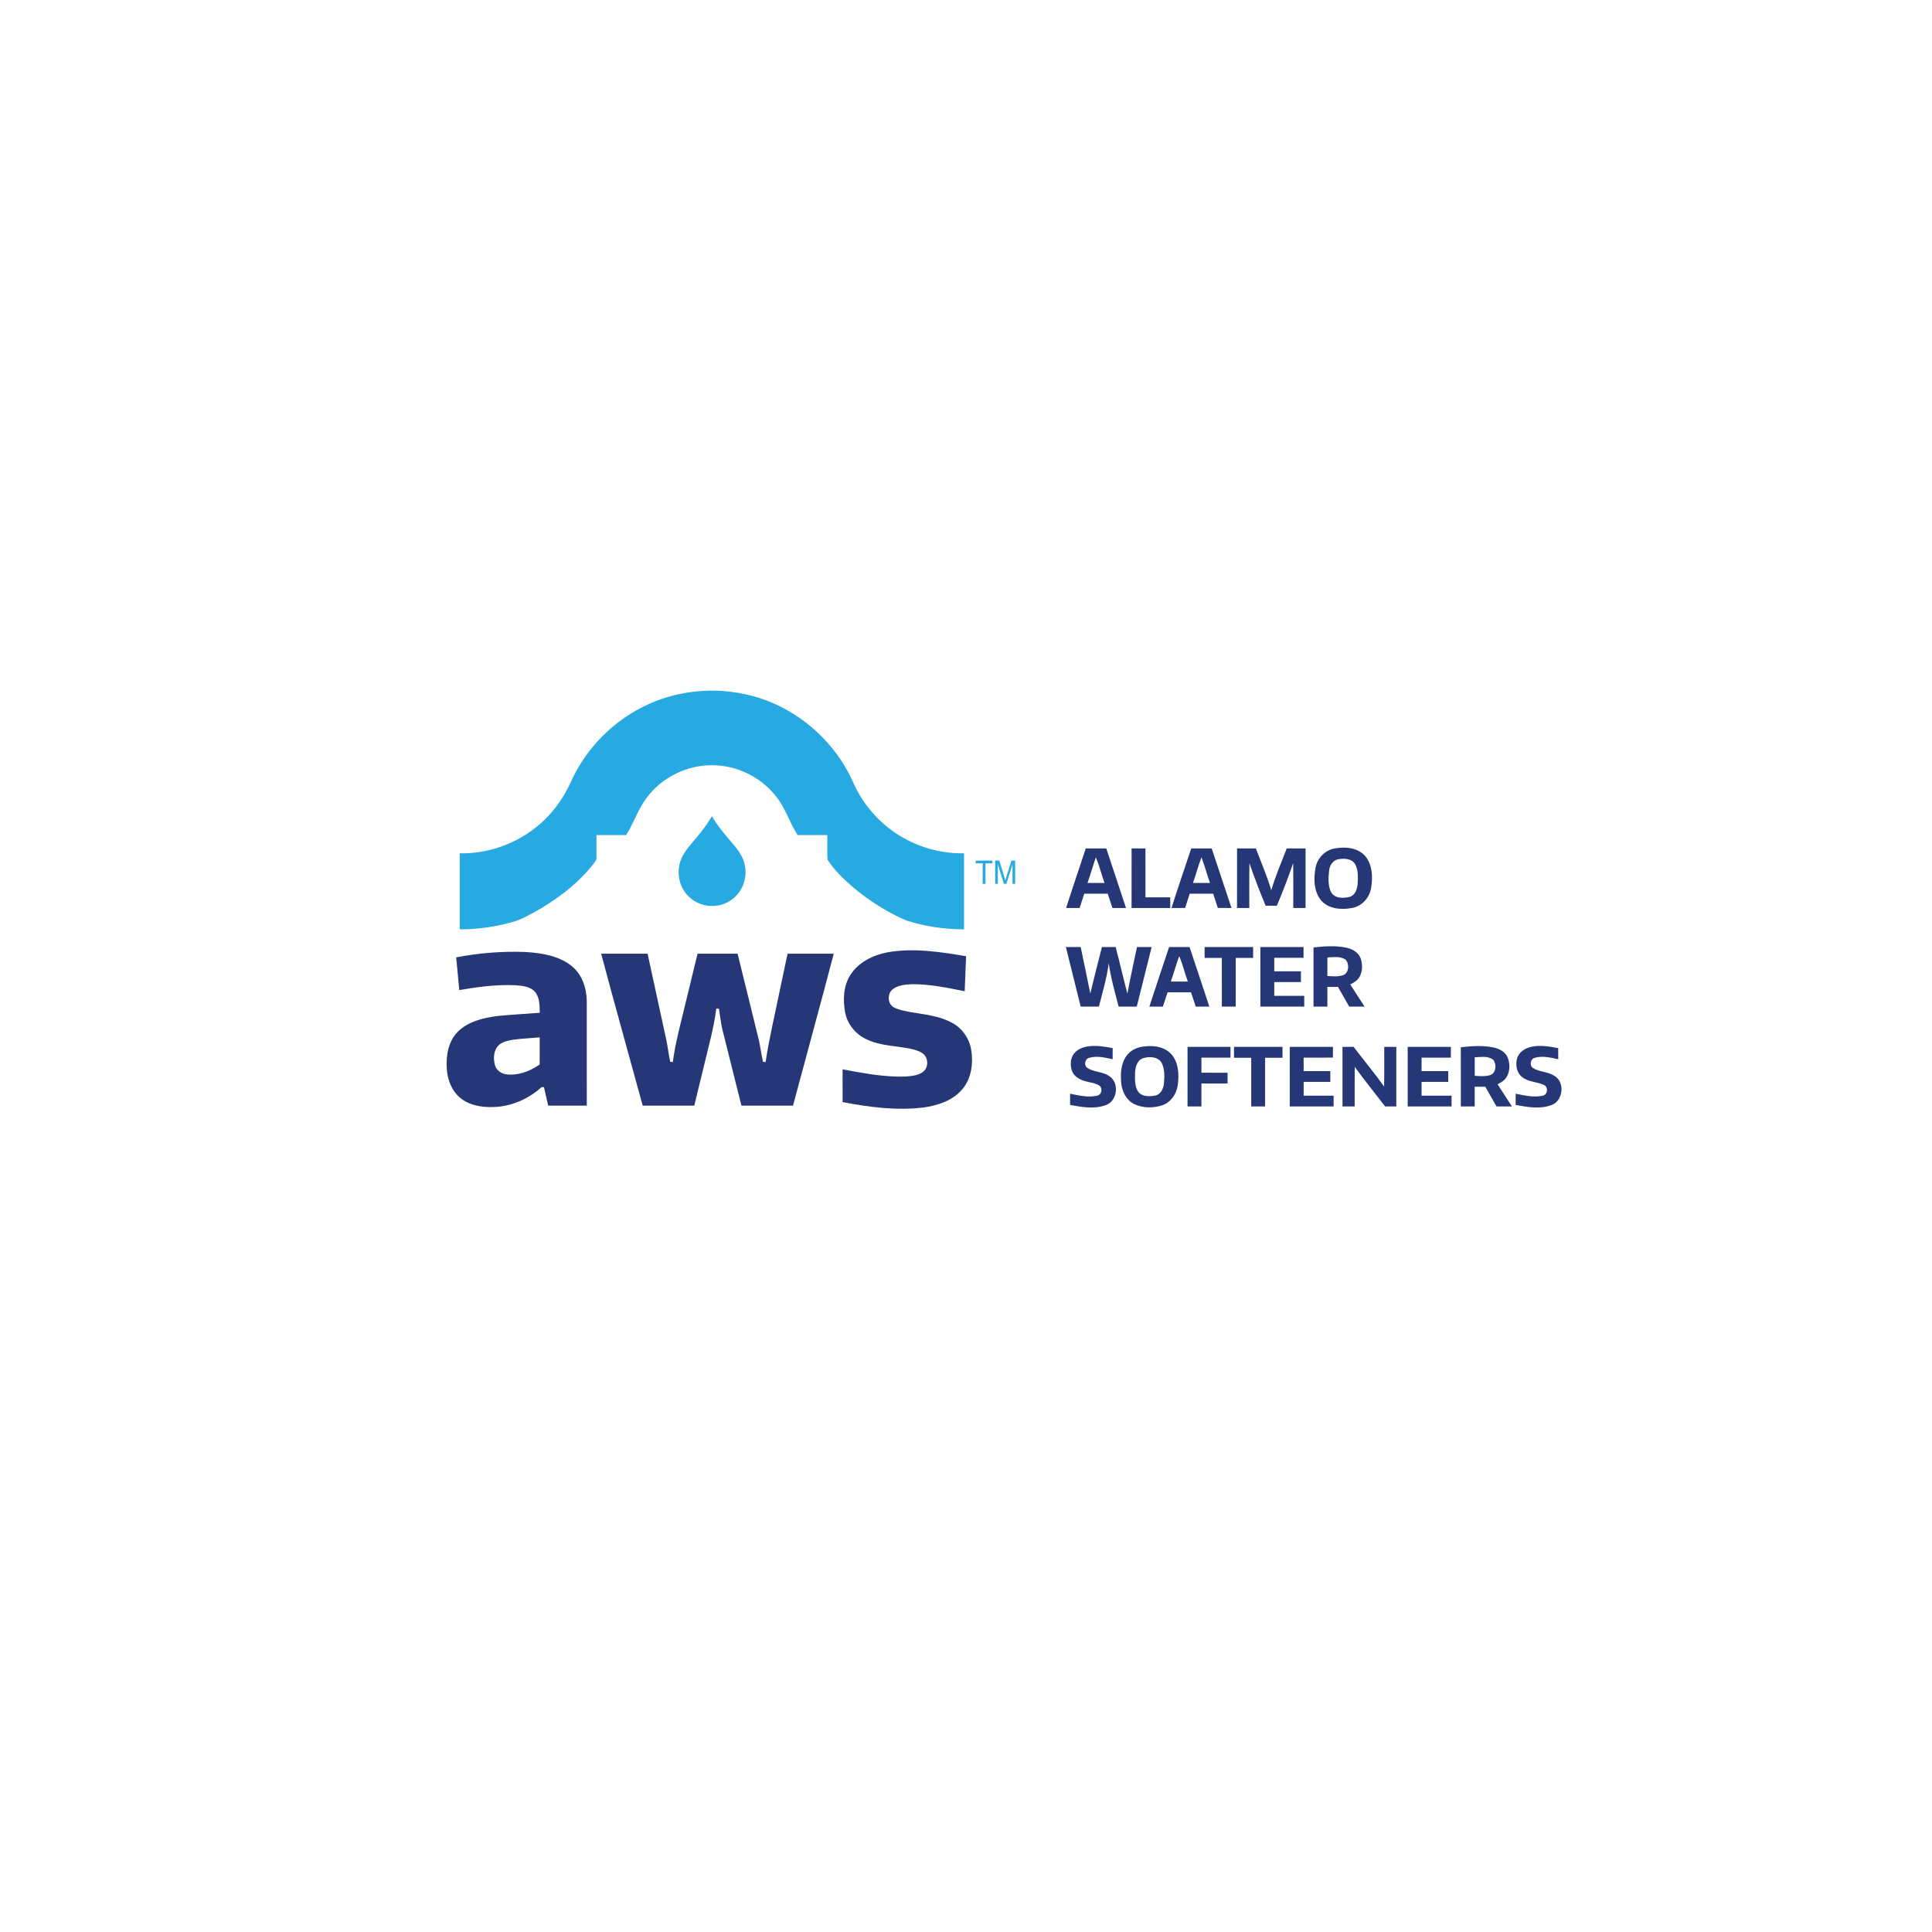 <?xml version="1.0" encoding="utf-8"?>
<!-- Generator: Adobe Illustrator 27.1.0, SVG Export Plug-In . SVG Version: 6.00 Build 0)  -->
<svg version="1.1" id="Layer_1" xmlns="http://www.w3.org/2000/svg" xmlns:xlink="http://www.w3.org/1999/xlink" x="0px" y="0px"
	 viewBox="0 0 1600 1600" style="enable-background:new 0 0 1600 1600;" xml:space="preserve">
<style type="text/css">
	.st0{fill:#26AAE1;}
	.st1{fill:none;}
	.st2{fill:#253777;}
</style>
<path class="st0" d="M537.87,582.82c24.92-11.09,53.42-13.72,80-7.73c39.52,8.63,73.62,37.48,89.48,74.59
	c8.53,18.51,23.01,34.17,40.76,44.18c15.21,8.68,32.76,13.13,50.26,12.83c0,20.99,0.01,41.98,0,62.97
	c-16.21-0.09-32.49-2.37-47.92-7.4c-15.75-6.81-30.39-16.12-43.57-27.1c-8.02-6.91-15.92-14.32-21.6-23.32
	c-0.31-6.75-0.01-13.51-0.12-20.26c-8.2-0.01-16.41,0-24.62-0.01c-6.83-10.53-10.25-23.02-18.41-32.71
	c-12.48-15.6-32.14-25.08-52.11-25.12c-21.26-0.28-42.28,10.23-54.81,27.41c-6.99,9.32-10.4,20.67-16.7,30.42
	c-8.19,0.01-16.38,0-24.57,0.01c-0.02,6.14,0.02,12.29,0.01,18.44c0.29,2.66-2,4.5-3.35,6.52c-13.19,16.38-30.42,29.11-48.71,39.27
	c-4.85,2.54-9.68,5.21-14.87,7.01c-14.99,4.55-30.65,6.8-46.31,6.84c-0.01-20.99,0-41.98,0-62.97c22.11,0.42,44.25-6.93,61.75-20.45
	c13.11-10,23.47-23.42,30.19-38.46C485.45,619.11,509.14,595.5,537.87,582.82z"/>
<path class="st0" d="M577.27,693.11c4.54-5.38,8.69-11.09,12.3-17.14c4.8,8.1,10.82,15.36,16.99,22.44
	c4.85,5.59,9.56,11.92,10.48,19.49c1.8,10.4-2.78,21.58-11.56,27.5c-10.42,7.48-25.93,6.23-35-2.84
	c-8.62-8.04-10.78-21.63-5.89-32.21C567.62,703.81,572.77,698.63,577.27,693.11z"/>
<g>
	<path class="st0" d="M813.8,731.97v-16.99h-5.73v-2.27h13.78v2.27h-5.75v16.99H813.8z"/>
	<path class="st0" d="M824.14,731.97V712.7h3.46l4.11,13.64c0.38,1.27,0.66,2.22,0.83,2.85c0.2-0.7,0.51-1.73,0.92-3.09l4.16-13.4
		h3.09v19.26h-2.22v-16.12l-5.05,16.12h-2.08l-5.03-16.4v16.4H824.14z"/>
</g>
<path class="st1" d="M1099.29,792.95c0,5.1-0.02,10.21,0.01,15.32c4.17,0.3,8.49,0.67,12.56-0.53c5.37-1.51,5.88-9.53,2.41-13.08
	C1109.91,791.67,1104.24,792.74,1099.29,792.95z"/>
<path class="st1" d="M907.54,710.06c-2.44,7.01-4.46,14.15-6.92,21.16c4.69,0,9.39,0,14.09,0
	C912.18,724.21,910.47,716.9,907.54,710.06z"/>
<path class="st1" d="M446.96,859.1c-7.59,0.69-15.22,0.99-22.77,2.05c-4.65,0.85-9.93,2.09-12.76,6.25
	c-2.74,4.33-2.86,9.95-1.53,14.78c1.26,4.46,5.67,7.26,10.13,7.62c9.61,0.95,19.1-2.79,26.87-8.22
	C447.03,874.09,446.92,866.59,446.96,859.1z"/>
<path class="st1" d="M946.37,876.45c-5.03,1.85-6.2,7.8-6.37,12.53c-0.09,5.13-0.35,10.84,2.69,15.26c3.25,4.1,9.26,3.97,13.92,3.07
	c4.74-0.89,6.98-5.86,7.31-10.21c0.47-5.68,0.78-11.87-1.98-17.05C958.82,874.84,951.51,874.81,946.37,876.45z"/>
<path class="st1" d="M969.61,812.88c4.7,0.01,9.4,0,14.1,0.01c-2.52-7.02-4.28-14.31-7.13-21.19
	C974.06,798.69,972.11,805.88,969.61,812.88z"/>
<path class="st1" d="M1117.81,742.72c4.62-1.37,6.25-6.59,6.55-10.9c0.33-5.37,0.56-11.2-2.08-16.08c-2.7-4.74-8.99-5.06-13.77-4.17
	c-4.65,0.69-7.42,5.19-7.83,9.57c-0.6,5.84-0.98,12.17,1.6,17.61C1105.22,744.16,1112.6,744.11,1117.81,742.72z"/>
<path class="st1" d="M1221.3,875.6c-0.02,5.11-0.03,10.22,0.01,15.34c4.12,0.31,8.35,0.63,12.4-0.47c5.41-1.4,6-9.23,2.79-12.93
	C1232.19,874.26,1226.32,875.44,1221.3,875.6z"/>
<path class="st2" d="M1119.99,751.88c7.99-1.53,14.16-8.42,15.47-16.35c1.5-8.85,1.25-19.07-4.65-26.35
	c-6.09-7.2-16.59-8.15-25.29-6.55c-7.98,1.28-14.48,7.81-15.98,15.71c-1.7,8.95-1.64,19.34,4.17,26.88
	C1099.91,752.86,1110.98,753.7,1119.99,751.88z M1100.68,721.14c0.41-4.38,3.18-8.88,7.83-9.57c4.78-0.89,11.07-0.57,13.77,4.17
	c2.64,4.88,2.41,10.71,2.08,16.08c-0.3,4.31-1.93,9.53-6.55,10.9c-5.21,1.39-12.59,1.44-15.53-3.97
	C1099.7,733.31,1100.08,726.98,1100.68,721.14z"/>
<path class="st2" d="M897.94,740.14c6.47,0,12.94-0.01,19.42,0.01c1.28,3.94,2.6,7.87,3.91,11.81c3.74,0.01,7.49,0.02,11.25-0.01
	c-5.38-16.46-10.91-32.87-16.36-49.31c-5.66,0-11.32-0.01-16.97,0c-5.44,16.44-11.01,32.84-16.33,49.32
	c3.74,0.01,7.48,0.01,11.22,0.01C895.36,748.02,896.64,744.08,897.94,740.14z M907.54,710.06c2.93,6.84,4.64,14.15,7.17,21.16
	c-4.7,0-9.4,0-14.09,0C903.08,724.21,905.1,717.07,907.54,710.06z"/>
<path class="st1" d="M995.02,710c-2.72,6.94-4.52,14.21-7.07,21.22c4.7,0,9.39,0,14.1,0C999.61,724.18,997.61,716.99,995.02,710z"/>
<path class="st2" d="M981.46,751.93c1.23-3.94,2.53-7.86,3.8-11.79c6.48-0.01,12.95-0.01,19.43,0c1.27,3.93,2.61,7.84,3.86,11.78
	c3.77,0.06,7.53,0.07,11.31,0.03c-5.4-16.46-10.9-32.89-16.38-49.32c-5.64,0.01-11.29,0.01-16.94,0
	c-5.12,15.53-11.48,33.63-16.33,49.32C973.97,751.94,977.72,751.93,981.46,751.93z M995.02,710c2.59,6.99,4.59,14.18,7.03,21.22
	c-4.71,0-9.4,0-14.1,0C990.5,724.21,992.3,716.94,995.02,710z"/>
<path class="st2" d="M969.14,743.14c-6.84-0.01-13.68,0-20.51-0.01c-0.02-13.5,0.01-27-0.02-40.5c-3.83,0-7.66,0-11.48,0.01
	c-0.01,16.44,0,32.88-0.01,49.33c10.67,0.01,21.35,0,32.02-0.02V743.14z"/>
<path class="st2" d="M1034.75,714.94c4.05,11.85,8.6,23.52,13.36,35.11c3.09-0.03,6.18,0.01,9.29,0.06
	c4.97-11.57,9.39-23.36,13.53-35.24c0.25,12.36,0.04,24.73,0.11,37.1c3.38,0,6.77,0,10.17,0c0-16.45,0-32.89-0.01-49.33
	c-5.19-0.01-10.38,0-15.57-0.01c-4.46,11.5-9.35,22.84-12.82,34.69c-3.48-11.84-8.37-23.18-12.77-34.68
	c-5.19-0.01-10.39,0-15.57-0.01c-0.03,16.45,0,32.89-0.02,49.33c3.39,0.01,6.78,0.01,10.17,0.01
	C1034.7,739.63,1034.46,727.28,1034.75,714.94z"/>
<path class="st2" d="M953.74,784.31c-4.05-0.01-8.1-0.01-12.15,0c-2.7,12.85-5.53,25.68-7.92,38.59
	c-3.37-12.82-6.35-25.77-9.73-38.6c-3.8,0-7.59,0-11.38,0.01c-3.26,12.84-6.6,25.67-9.62,38.57c-2.61-12.86-5.2-25.74-7.96-38.58
	c-4.09,0-8.18,0-12.27,0c4.08,16.45,8.17,32.9,12.27,49.34c5.02,0,10.04,0,15.07,0c3.02-11.93,6.62-23.75,8.14-35.99
	c1.7,12.22,5.15,24.06,8.21,35.99c5-0.01,10.01,0,15.02-0.01C945.52,817.19,949.65,800.75,953.74,784.31z"/>
<path class="st2" d="M968.21,784.3c-5.48,16.43-11.02,32.84-16.35,49.32c3.72,0.01,7.44,0.01,11.16,0.05
	c1.37-3.94,2.61-7.91,3.93-11.86c6.46-0.01,12.92-0.01,19.39,0c1.3,3.94,2.62,7.88,3.94,11.82c3.74,0.01,7.49,0.01,11.24-0.02
	c-5.4-16.46-10.89-32.89-16.38-49.31C979.49,784.31,973.85,784.3,968.21,784.3z M969.61,812.88c2.5-7,4.45-14.19,6.97-21.18
	c2.85,6.88,4.61,14.17,7.13,21.19C979.01,812.88,974.31,812.89,969.61,812.88z"/>
<path class="st2" d="M1011.88,833.63c3.82,0,7.65,0,11.49,0.01c0.01-13.45-0.01-26.89,0.01-40.33c4.8-0.01,9.6-0.01,14.41-0.01
	c-0.01-3-0.01-6,0-9c-13.39,0.01-26.78-0.01-40.17,0.02c0,2.99,0,5.98,0.01,8.98c4.74,0,9.49,0,14.24,0
	C1011.88,806.74,1011.86,820.19,1011.88,833.63z"/>
<path class="st2" d="M1079.53,793.22c0.01-2.97,0-5.94,0.02-8.91c-11.93-0.01-23.85-0.02-35.76,0.01c0,16.43,0.01,32.87-0.01,49.3
	c12.11,0.04,24.22,0.01,36.34,0.02c0-2.98,0-5.95,0-8.92c-8.28-0.01-16.55,0-24.83,0c-0.01-3.81-0.01-7.61,0-11.42
	c7.36,0,14.72,0.01,22.08,0c0-2.97,0-5.94,0.01-8.9c-7.37-0.03-14.73,0-22.09-0.02c-0.01-3.72-0.01-7.44,0-11.16
	C1063.37,793.21,1071.45,793.22,1079.53,793.22z"/>
<path class="st2" d="M1130.1,833.63c-3.95-6.12-7.89-12.26-11.9-18.34c2.98-1.53,6.07-3.3,7.73-6.35
	c2.62-4.71,2.63-10.66,0.75-15.63c-2.05-5.15-7.54-7.76-12.68-8.69c-8.65-1.62-17.53-0.98-26.21,0.02c0,16.33,0.01,32.66,0,48.98
	c3.83,0.02,7.66,0.02,11.5,0c-0.01-5.45,0.01-10.9-0.02-16.34c2.92,0.1,5.84,0.09,8.77-0.01c3.13,5.44,6.18,10.92,9.3,16.37
	C1121.59,833.63,1125.84,833.64,1130.1,833.63z M1111.86,807.74c-4.07,1.2-8.39,0.83-12.56,0.53c-0.03-5.11-0.01-10.22-0.01-15.32
	c4.95-0.21,10.62-1.28,14.98,1.71C1117.74,798.21,1117.23,806.23,1111.86,807.74z"/>
<path class="st2" d="M788.77,847.21c-10.65-5.96-23.07-7.04-34.88-9.05c-4.7-1-9.62-1.71-13.87-4.05
	c-5.14-3.03-5.32-11.29-0.69-14.87c4.7-3.6,10.94-3.97,16.63-4.18c14.5,0.02,28.8,2.98,42.95,5.85c0.39-9.67,0.8-19.33,1.16-29
	c-21.47-3.63-43.6-7.08-65.28-3.21c-11.86,2.33-23.8,8.14-30.49,18.6c-5.85,9.08-6.29,20.53-4.44,30.88
	c1.71,9.75,8.6,18.24,17.51,22.4c11.37,5.62,24.38,5.42,36.57,7.93c3.64,0.86,7.43,1.8,10.46,4.09c3.79,2.92,4.51,8.79,2.07,12.78
	c-1.73,2.74-4.85,4.15-7.87,4.96c-5.39,1.33-10.99,1.36-16.5,1.21c-14.94-0.44-29.67-3.2-44.31-5.99c0,9.03-0.01,18.07,0.01,27.11
	c21.9,4.26,44.46,7.17,66.75,4.54c11.94-1.63,24.47-5.69,32.46-15.22c7.53-8.87,9.09-21.34,7.31-32.5
	C802.87,860.2,797.01,851.75,788.77,847.21z"/>
<path class="st2" d="M473.16,799.8c-10.69-8.42-24.75-10.57-37.95-11.4c-19.22-0.74-38.53,0.79-57.42,4.45
	c0.86,9.03,1.73,18.06,2.57,27.09c15.39-2.66,31.03-4.75,46.68-4c5.5,0.42,11.77,0.94,15.79,5.21c4.26,4.75,4.02,11.61,4.16,17.58
	c-11.68,0.92-23.4,1.51-35.06,2.68c-11.61,1.51-23.94,4.41-32.6,12.82c-8.04,7.94-10.1,19.94-9.31,30.8
	c0.53,8.96,3.91,18.13,10.93,24.01c7.44,6.32,17.63,8.04,27.12,7.77c14.95-0.25,29.46-6.5,40.47-16.52
	c0.48,0.01,1.45,0.01,1.93,0.01c1.18,5.11,2.31,10.23,3.5,15.34c10.66,0,21.32-0.01,31.98,0c0-28.91,0.04-57.81-0.02-86.71
	C485.81,818.07,481.92,806.68,473.16,799.8z M446.9,881.58c-7.77,5.43-17.26,9.17-26.87,8.22c-4.46-0.36-8.87-3.16-10.13-7.62
	c-1.33-4.83-1.21-10.45,1.53-14.78c2.83-4.16,8.11-5.4,12.76-6.25c7.55-1.06,15.18-1.36,22.77-2.05
	C446.92,866.59,447.03,874.09,446.9,881.58z"/>
<path class="st2" d="M652.22,789.81c-2.05,9.71-4.1,19.43-6.15,29.15c-4.09,20.21-8.99,40.26-12.04,60.67
	c-0.53-0.08-1.6-0.25-2.14-0.33c-1.49-6.15-2.13-12.47-3.61-18.62c-5.82-23.62-11.63-47.25-17.44-70.87
	c-11.05-0.02-22.1,0-33.14-0.01c-3.28,13.41-6.52,26.83-9.79,40.25c-3.89,16.46-8.52,32.78-10.74,49.59
	c-0.53-0.09-1.6-0.26-2.14-0.35c-1.38-6.1-1.96-12.35-3.3-18.45c-5.14-23.68-10.28-47.36-15.43-71.04
	c-12.82,0.01-25.64-0.02-38.45,0.02c11.16,42.02,22.98,83.87,34.4,125.82c14.24,0,28.48-0.01,42.72,0
	c2.75-11.18,5.43-22.37,8.16-33.56c3.65-15.55,8.13-30.95,10.06-46.84c0.55,0.03,1.65,0.08,2.2,0.11c0.92,5.52,1.53,11.1,2.69,16.58
	c5.28,21.24,10.63,42.47,15.94,63.71c14.24,0,28.48,0,42.72,0c11.2-41.96,22.73-83.82,33.73-125.82
	C677.72,789.78,664.97,789.81,652.22,789.81z"/>
<path class="st2" d="M918.73,891.25c-5.43-3.86-12.67-3.25-18.21-6.78c-3.11-2.17-2.13-7.5,1.54-8.44
	c6.35-1.92,13.09-0.14,19.4,1.19c-0.01-3.07-0.01-6.13-0.01-9.19c-6.63-1.36-13.47-2.4-20.24-1.5c-4.36,0.64-8.82,2.37-11.65,5.88
	c-3.35,4.1-3.43,10.03-1.65,14.81c1.83,4.61,6.62,7.05,11.16,8.27c3.87,1.17,8.24,1.31,11.61,3.76c2.71,2.35,1.57,7.44-2.07,8.14
	c-7.43,1.71-15.09-0.18-22.41-1.63c0,3.09,0,6.2,0,9.3c9.8,1.77,20.44,3.77,30-0.04C925.49,911.42,927.11,896.64,918.73,891.25z"/>
<path class="st2" d="M1287.09,890.85c-5.34-3.47-12.24-2.96-17.56-6.37c-3.12-2.17-2.15-7.5,1.53-8.45
	c6.35-1.92,13.09-0.15,19.4,1.19c-0.01-3.07-0.01-6.13-0.01-9.19c-7.35-1.47-15.02-2.7-22.44-1.07c-5.06,1.08-10.06,4.32-11.62,9.48
	c-1.5,5.48-0.43,12.35,4.51,15.79c5.12,3.92,11.94,3.58,17.6,6.24c3.92,1.62,3.36,8.15-0.89,8.93c-7.44,1.69-15.09-0.19-22.41-1.64
	c0,3.09,0,6.2,0,9.3c9.79,1.77,20.41,3.76,29.98-0.03C1294.75,911.37,1296.12,895.86,1287.09,890.85z"/>
<path class="st2" d="M944.27,867.17c-4.56,1.06-8.83,3.61-11.54,7.47c-4.52,6.46-4.9,14.81-4.17,22.4
	c0.68,7.05,4.29,14.25,10.92,17.4c7.16,3.3,15.69,3.35,23.12,0.88c7.17-2.45,11.82-9.51,12.78-16.83
	c1.16-8.65,0.72-18.61-5.35-25.48C963.61,866.03,953.02,865.32,944.27,867.17z M963.92,897.1c-0.33,4.35-2.57,9.32-7.31,10.21
	c-4.66,0.9-10.67,1.03-13.92-3.07c-3.04-4.42-2.78-10.13-2.69-15.26c0.17-4.73,1.34-10.68,6.37-12.53
	c5.14-1.64,12.45-1.61,15.57,3.6C964.7,885.23,964.39,891.42,963.92,897.1z"/>
<path class="st2" d="M983.45,866.98c0.02,16.44-0.01,32.88,0.01,49.32c3.83,0,7.65,0,11.49,0.01c0.02-6.34-0.01-12.67,0.01-19.01
	c7.22,0,14.44,0,21.65,0.01c0.01-2.98,0.01-5.95,0.01-8.92c-7.22-0.01-14.44,0-21.66-0.01c-0.01-4.16-0.01-8.33,0-12.49
	c8.02-0.01,16.05,0,24.08,0c0-2.98-0.01-5.95,0-8.92C1007.17,866.98,995.31,866.95,983.45,866.98z"/>
<path class="st2" d="M1021.96,875.97c4.74,0,9.49,0,14.24,0c0.01,13.44,0,26.89,0,40.33c3.83,0,7.66,0,11.5,0.01
	c0.02-13.45,0-26.89,0.01-40.34c4.8-0.01,9.6,0,14.41,0c0-3.01,0-6,0-9c-13.39,0-26.77,0-40.16,0
	C1021.95,869.97,1021.95,872.96,1021.96,875.97z"/>
<path class="st2" d="M1079.63,895.97c7.36-0.01,14.72,0.01,22.08-0.01c-0.01-2.97-0.01-5.94,0-8.9c-7.36-0.02-14.72,0-22.08-0.01
	c-0.01-3.72-0.01-7.44,0-11.16c8.08-0.01,16.16,0,24.24-0.01c0-2.97,0-5.94,0.01-8.91c-11.92-0.01-23.84,0-35.76,0
	c0,16.45,0,32.89,0.01,49.33c12.1,0,24.21,0.01,36.32,0c0-2.97,0-5.94,0.01-8.91c-8.28-0.02-16.56,0-24.83-0.01
	C1079.62,903.58,1079.62,899.77,1079.63,895.97z"/>
<path class="st2" d="M1146.25,899.85c-8.01-11.27-16.86-21.92-25.28-32.89c-3.07,0.01-6.13,0.01-9.18,0.01
	c0,16.44-0.01,32.89,0.01,49.33c3.35,0,6.71,0,10.07,0c0.04-10.93-0.07-21.87,0.06-32.8c8.08,11.18,16.79,21.87,25.19,32.8
	c3.08,0,6.16,0,9.25,0c0.01-16.44,0-32.89,0-49.33c-3.34-0.01-6.67-0.01-10,0.01C1146.31,877.94,1146.52,888.9,1146.25,899.85z"/>
<path class="st2" d="M1177.29,895.98c7.36-0.02,14.72,0,22.08-0.01c0-2.98,0-5.95,0-8.91c-7.36-0.02-14.72,0-22.08-0.01
	c-0.01-3.72-0.01-7.44,0-11.16c8.08-0.01,16.16,0,24.25,0c-0.01-2.98-0.01-5.95,0-8.92c-11.92,0-23.83-0.01-35.75,0
	c0,16.45-0.01,32.89,0.01,49.33c12.1,0.01,24.21,0,36.32,0c0-2.98,0-5.95,0-8.91c-8.28-0.01-16.56,0-24.83-0.01
	C1177.28,903.58,1177.28,899.78,1177.29,895.98z"/>
<path class="st2" d="M1247.4,892.42c3.13-4.69,3.22-10.95,1.41-16.15c-1.83-4.99-6.95-7.74-11.88-8.79
	c-8.93-1.87-18.14-1.19-27.14-0.18c0,16.33,0,32.66,0.01,49c3.82,0,7.65,0,11.48,0c0.01-5.46,0-10.91,0.01-16.36
	c2.91,0.11,5.83,0.09,8.76,0.01c3.1,5.43,6.18,10.89,9.27,16.34c4.26,0.02,8.52,0.02,12.79,0.01c-3.95-6.13-7.93-12.24-11.89-18.36
	C1242.9,896.54,1245.72,895.04,1247.4,892.42z M1233.71,890.47c-4.05,1.1-8.28,0.78-12.4,0.47c-0.04-5.12-0.03-10.23-0.01-15.34
	c5.02-0.16,10.89-1.34,15.2,1.94C1239.71,881.24,1239.12,889.07,1233.71,890.47z"/>
</svg>
